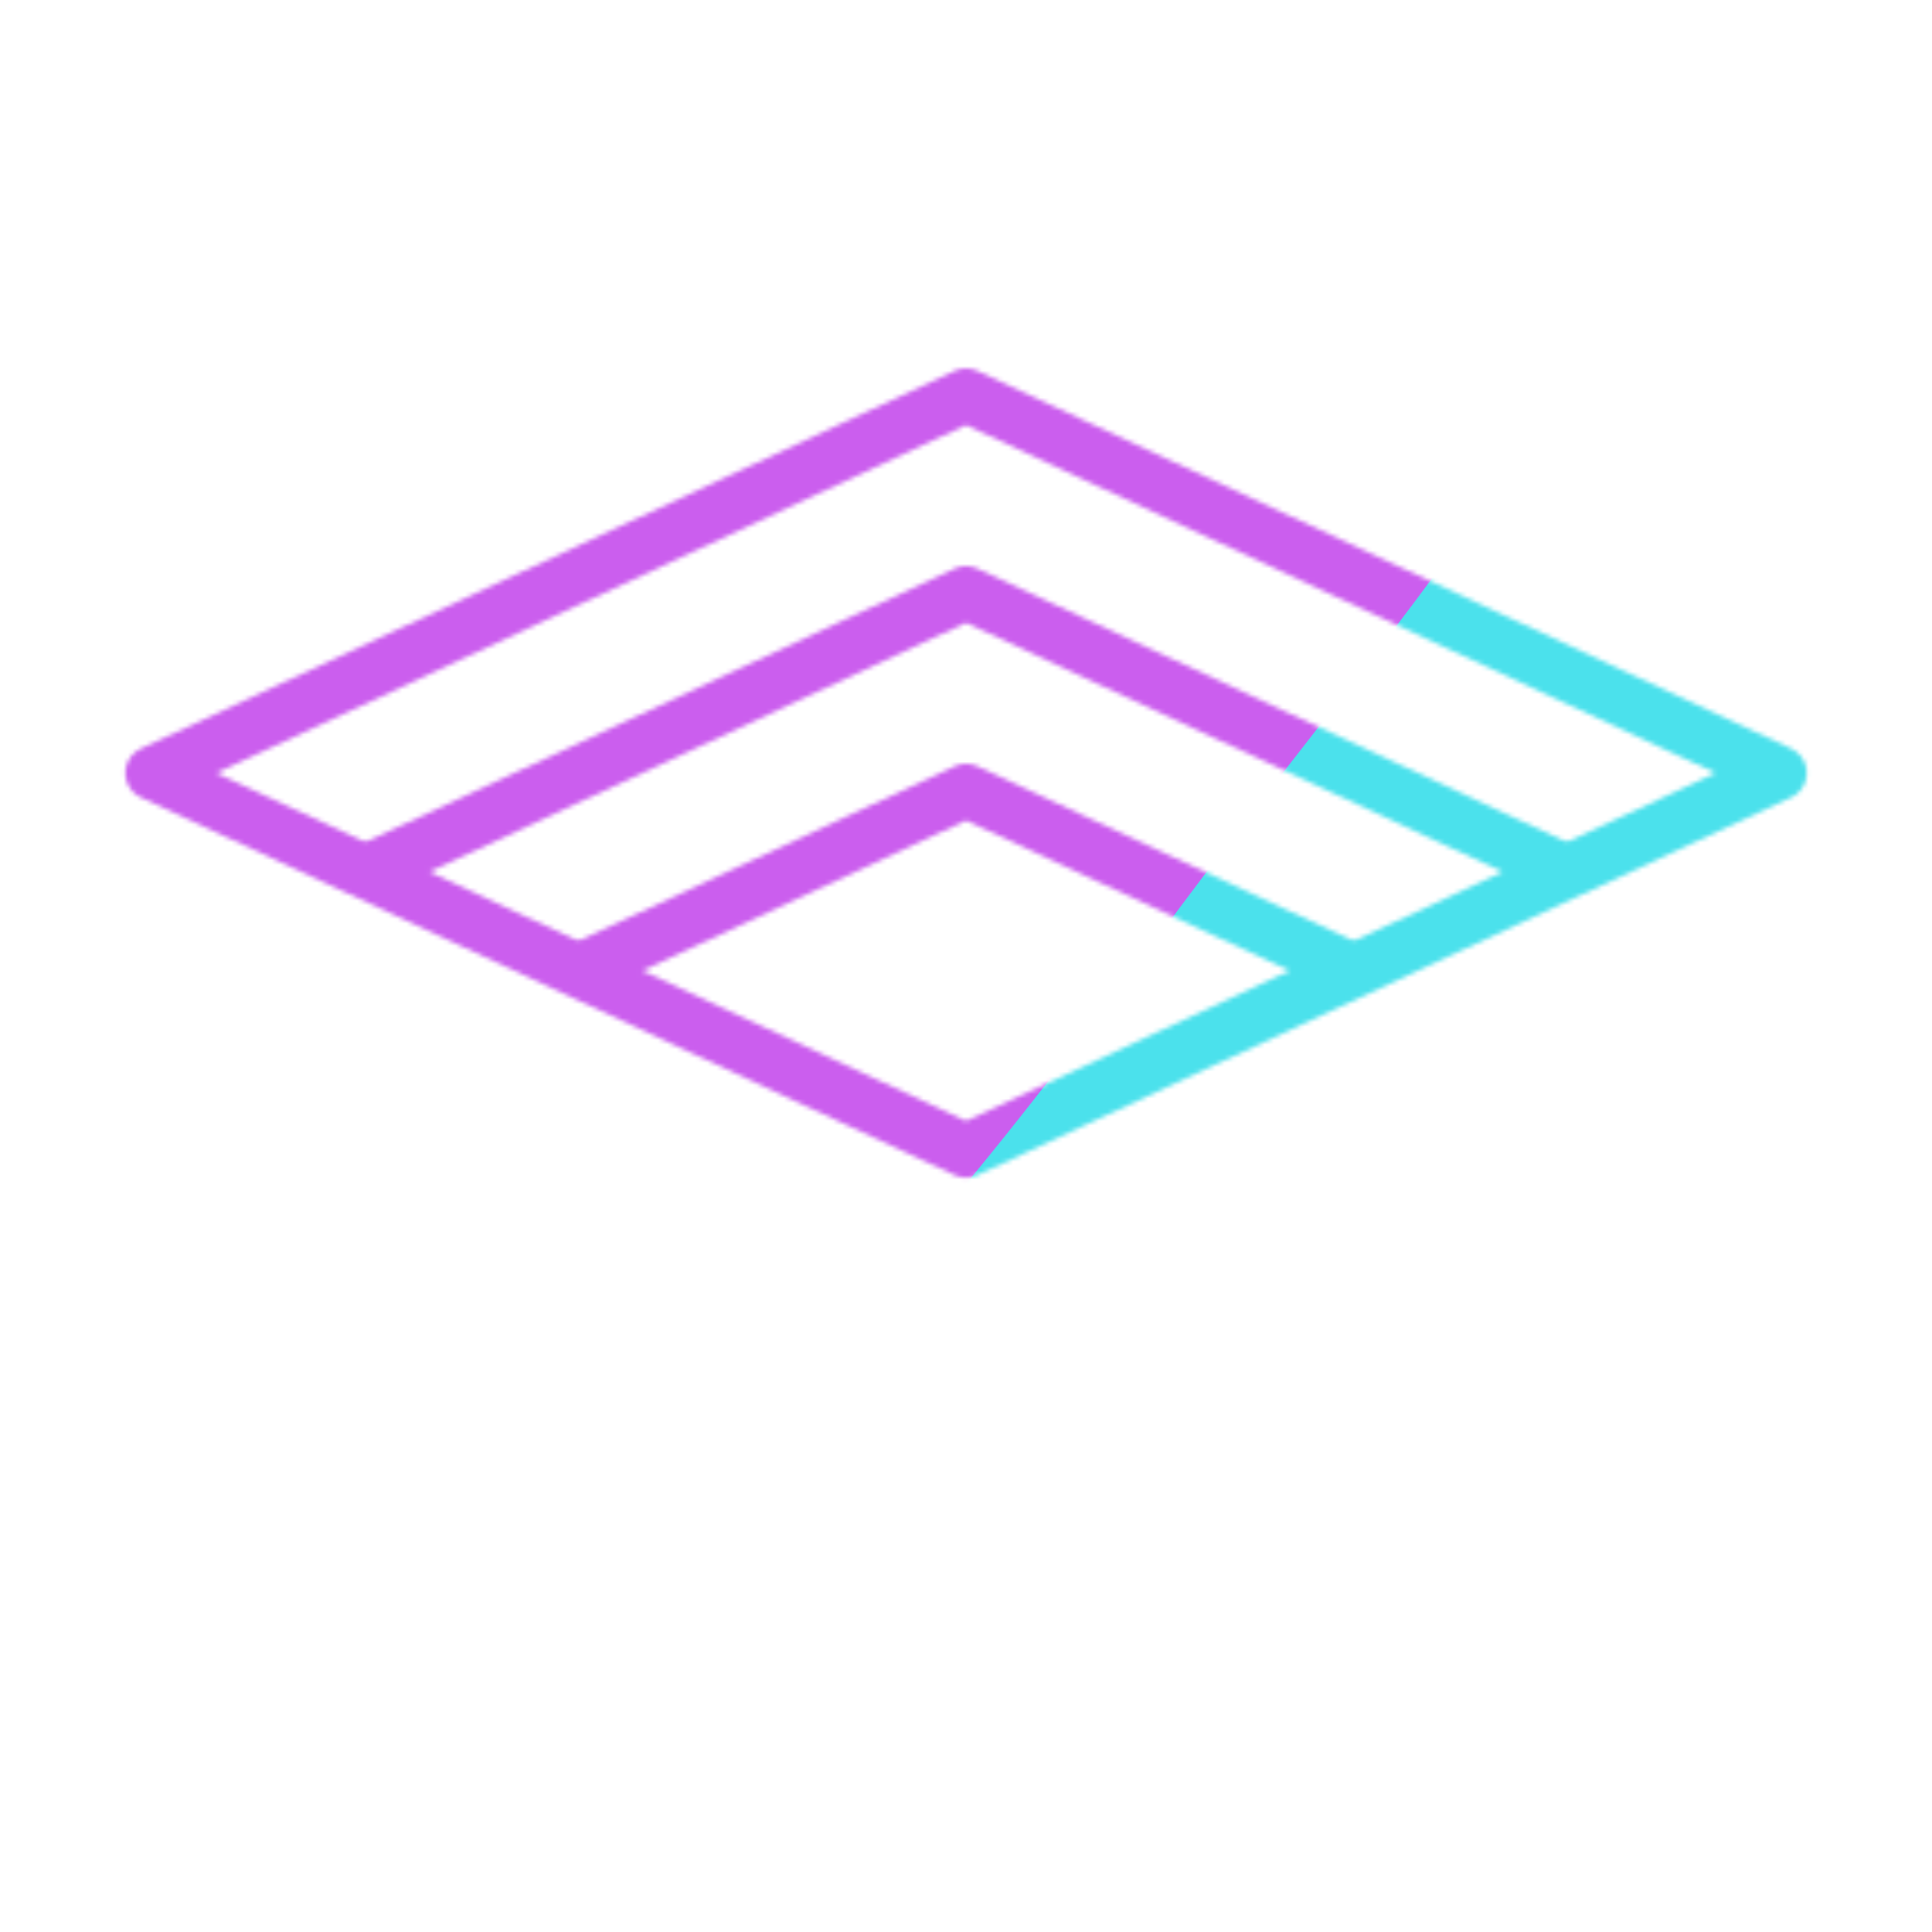 <svg xmlns="http://www.w3.org/2000/svg" width="430" height="430" style="width:100%;height:100%;transform:translate3d(0,0,0);content-visibility:visible" viewBox="0 0 430 430"><defs><clipPath id="E"><path d="M0 0h430v430H0z"/></clipPath><clipPath id="L"><path d="M0 0h430v430H0z"/></clipPath><clipPath id="r"><path d="M0 0h430v430H0z"/></clipPath><clipPath id="I"><path d="M0 0h430v430H0z"/></clipPath><clipPath id="u"><path d="M0 0h430v430H0z"/></clipPath><clipPath id="v"><path d="M0 0h430v430H0z"/></clipPath><clipPath id="x"><path d="M0 0h430v430H0z"/></clipPath><clipPath id="F"><path d="M0 0h430v430H0z"/></clipPath><clipPath id="A"><path d="M0 0h430v430H0z"/></clipPath><clipPath id="B"><path d="M0 0h430v430H0z"/></clipPath><filter id="a" width="100%" height="100%" x="0%" y="0%" filterUnits="objectBoundingBox"><feComponentTransfer in="SourceGraphic"><feFuncA tableValues="1.0 0.0" type="table"/></feComponentTransfer></filter><filter id="c" width="100%" height="100%" x="0%" y="0%" filterUnits="objectBoundingBox"><feComponentTransfer in="SourceGraphic"><feFuncA tableValues="1.0 0.0" type="table"/></feComponentTransfer></filter><filter id="M" width="300%" height="300%" x="-100%" y="-100%"><feGaussianBlur result="filter_result_0"/></filter><filter id="f" width="100%" height="100%" x="0%" y="0%" filterUnits="objectBoundingBox"><feComponentTransfer in="SourceGraphic"><feFuncA tableValues="1.0 0.0" type="table"/></feComponentTransfer></filter><filter id="h" width="100%" height="100%" x="0%" y="0%" filterUnits="objectBoundingBox"><feComponentTransfer in="SourceGraphic"><feFuncA tableValues="1.0 0.0" type="table"/></feComponentTransfer></filter><filter id="j" width="100%" height="100%" x="0%" y="0%" filterUnits="objectBoundingBox"><feComponentTransfer in="SourceGraphic"><feFuncA tableValues="1.0 0.0" type="table"/></feComponentTransfer></filter><filter id="K" width="300%" height="300%" x="-100%" y="-100%"><feGaussianBlur result="filter_result_0" stdDeviation="52.5 52.5"/></filter><filter id="m" width="100%" height="100%" x="0%" y="0%" filterUnits="objectBoundingBox"><feComponentTransfer in="SourceGraphic"><feFuncA tableValues="1.0 0.0" type="table"/></feComponentTransfer></filter><filter id="o" width="100%" height="100%" x="0%" y="0%" filterUnits="objectBoundingBox"><feComponentTransfer in="SourceGraphic"><feFuncA tableValues="1.0 0.0" type="table"/></feComponentTransfer></filter><filter id="G" width="300%" height="300%" x="-100%" y="-100%"><feGaussianBlur result="filter_result_0"/></filter><mask id="t" mask-type="alpha"><g filter="url(#a)"><path fill="#fff" d="M0 0h430v430H0z" opacity="0"/><use xmlns:ns1="http://www.w3.org/1999/xlink" ns1:href="#b"/></g></mask><mask id="s" mask-type="alpha"><g filter="url(#c)"><path fill="#fff" d="M0 0h430v430H0z" opacity="0"/><use xmlns:ns2="http://www.w3.org/1999/xlink" ns2:href="#d"/></g></mask><mask id="N" mask-type="alpha"><use xmlns:ns3="http://www.w3.org/1999/xlink" ns3:href="#e"/></mask><mask id="z" mask-type="alpha"><g filter="url(#f)"><path fill="#fff" d="M0 0h430v430H0z" opacity="0"/><use xmlns:ns4="http://www.w3.org/1999/xlink" ns4:href="#g"/></g></mask><mask id="y" mask-type="alpha"><g filter="url(#h)"><path fill="#fff" d="M0 0h430v430H0z" opacity="0"/><use xmlns:ns5="http://www.w3.org/1999/xlink" ns5:href="#i"/></g></mask><mask id="w" mask-type="alpha"><g filter="url(#j)"><path fill="#fff" d="M0 0h430v430H0z" opacity="0"/><use xmlns:ns6="http://www.w3.org/1999/xlink" ns6:href="#k"/></g></mask><mask id="J" mask-type="alpha"><use xmlns:ns7="http://www.w3.org/1999/xlink" ns7:href="#l"/></mask><mask id="D" mask-type="alpha"><g filter="url(#m)"><path fill="#fff" d="M0 0h430v430H0z" opacity="0"/><use xmlns:ns8="http://www.w3.org/1999/xlink" ns8:href="#n"/></g></mask><mask id="C" mask-type="alpha"><g filter="url(#o)"><path fill="#fff" d="M0 0h430v430H0z" opacity="0"/><use xmlns:ns9="http://www.w3.org/1999/xlink" ns9:href="#p"/></g></mask><mask id="H" mask-type="alpha"><use xmlns:ns10="http://www.w3.org/1999/xlink" ns10:href="#q"/></mask><path id="b" style="display:none"/><path id="d" style="display:none"/><path id="k" fill="red" d="M-181.1 0 0 84.05 181.1 0 0-84.05-181.1 0z" style="display:block" transform="translate(215 172.05)"/><path id="g" fill="red" d="M-181.1 0 0 84.05 181.1 0 0-84.05-181.1 0z" style="display:block" transform="translate(215 260.05)"/><path id="p" style="display:none"/><path id="n" style="display:none"/><path id="i" fill="red" d="M33.9 216.05 215 300.1l181.1-84.05L215 132 33.9 216.05z" style="display:block"/><g id="e" clip-path="url(#r)" style="display:none"><g mask="url(#s)" style="display:none"><path fill-opacity="0" stroke-linecap="round" stroke-linejoin="round" class="primary"/></g><g mask="url(#t)" style="display:none"><path fill-opacity="0" stroke-linecap="round" stroke-linejoin="round" class="secondary"/></g><path fill-opacity="0" stroke-linecap="round" stroke-linejoin="round" class="primary" style="display:none"/></g><g id="l" clip-path="url(#u)" style="display:block"><g clip-path="url(#v)" mask="url(#w)" style="display:block"><g clip-path="url(#x)" mask="url(#y)" style="display:block"><g mask="url(#z)" opacity="0" style="display:block"><path fill-opacity="0" stroke="#121331" stroke-linecap="round" stroke-linejoin="round" stroke-width="12" d="M126.551 381.05 215 422.1l88.449-41.05L215 340l-88.449 41.05z" class="primary" opacity="1"/></g><g fill-opacity="0" stroke-linecap="round" stroke-linejoin="round" stroke-width="12" style="display:block"><path stroke="#08A88A" stroke-opacity="0" d="M33.9 260.05 215 344.1l181.1-84.05L215 176 33.9 260.05z" class="secondary"/><path stroke="#121331" d="M33.9 260.05 215 344.1l181.1-84.05L215 176 33.9 260.05z" class="primary"/></g></g><g fill-opacity="0" stroke-linecap="round" stroke-linejoin="round" stroke-width="12" style="display:block"><path stroke="#121331" stroke-opacity="0" d="M33.9 216.05 215 300.1l181.1-84.05L215 132 33.9 216.05z" class="primary"/><path stroke="#08A88A" d="M33.9 216.05 215 300.1l181.1-84.05L215 132 33.9 216.05z" class="secondary"/></g></g><path fill-opacity="0" stroke="#121331" stroke-linecap="round" stroke-linejoin="round" stroke-width="12" d="M-181.1 0 0 84.05 181.1 0 0-84.05-181.1 0z" class="primary" style="display:block" transform="translate(215 172.05)"/></g><g id="q" clip-path="url(#A)" style="display:none"><g clip-path="url(#B)" mask="url(#C)" style="display:none"><g mask="url(#D)" style="display:none"><path fill-opacity="0" stroke-linecap="round" stroke-linejoin="round" class="primary"/></g><path fill-opacity="0" stroke-linecap="round" stroke-linejoin="round" class="secondary" style="display:none"/></g><path fill-opacity="0" stroke-linecap="round" stroke-linejoin="round" class="primary" style="display:none"/></g></defs><g clip-path="url(#E)"><g clip-path="url(#F)" filter="url(#G)" mask="url(#H)" style="display:none"><g class="design"><path class="primary"/></g><g class="design"><path class="secondary"/></g></g><g clip-path="url(#I)" mask="url(#J)" style="display:block"><g filter="url(#K)" transform="rotate(-94 238.295 -17.065) scale(2.4)"><g class="design"><path fill="#4BE1EC" d="M0-250c137.975 0 250 112.025 250 250S137.975 250 0 250-250 137.975-250 0-137.975-250 0-250z" class="primary"/></g><g class="design"><path fill="#CB5EEE" d="M113.242-295.384c97.478 0 176.5 79.022 176.5 176.5s-79.022 176.5-176.5 176.5c-43.948 0-74.396-34.057-105.29-60.631-37.631-32.369-71.21-62.338-71.21-115.869 0-97.478 79.022-176.5 176.5-176.5z" class="secondary"/></g></g></g><g clip-path="url(#L)" filter="url(#M)" mask="url(#N)" style="display:none"><g class="design"><path class="primary"/></g><g class="design"><path class="secondary"/></g></g></g></svg>